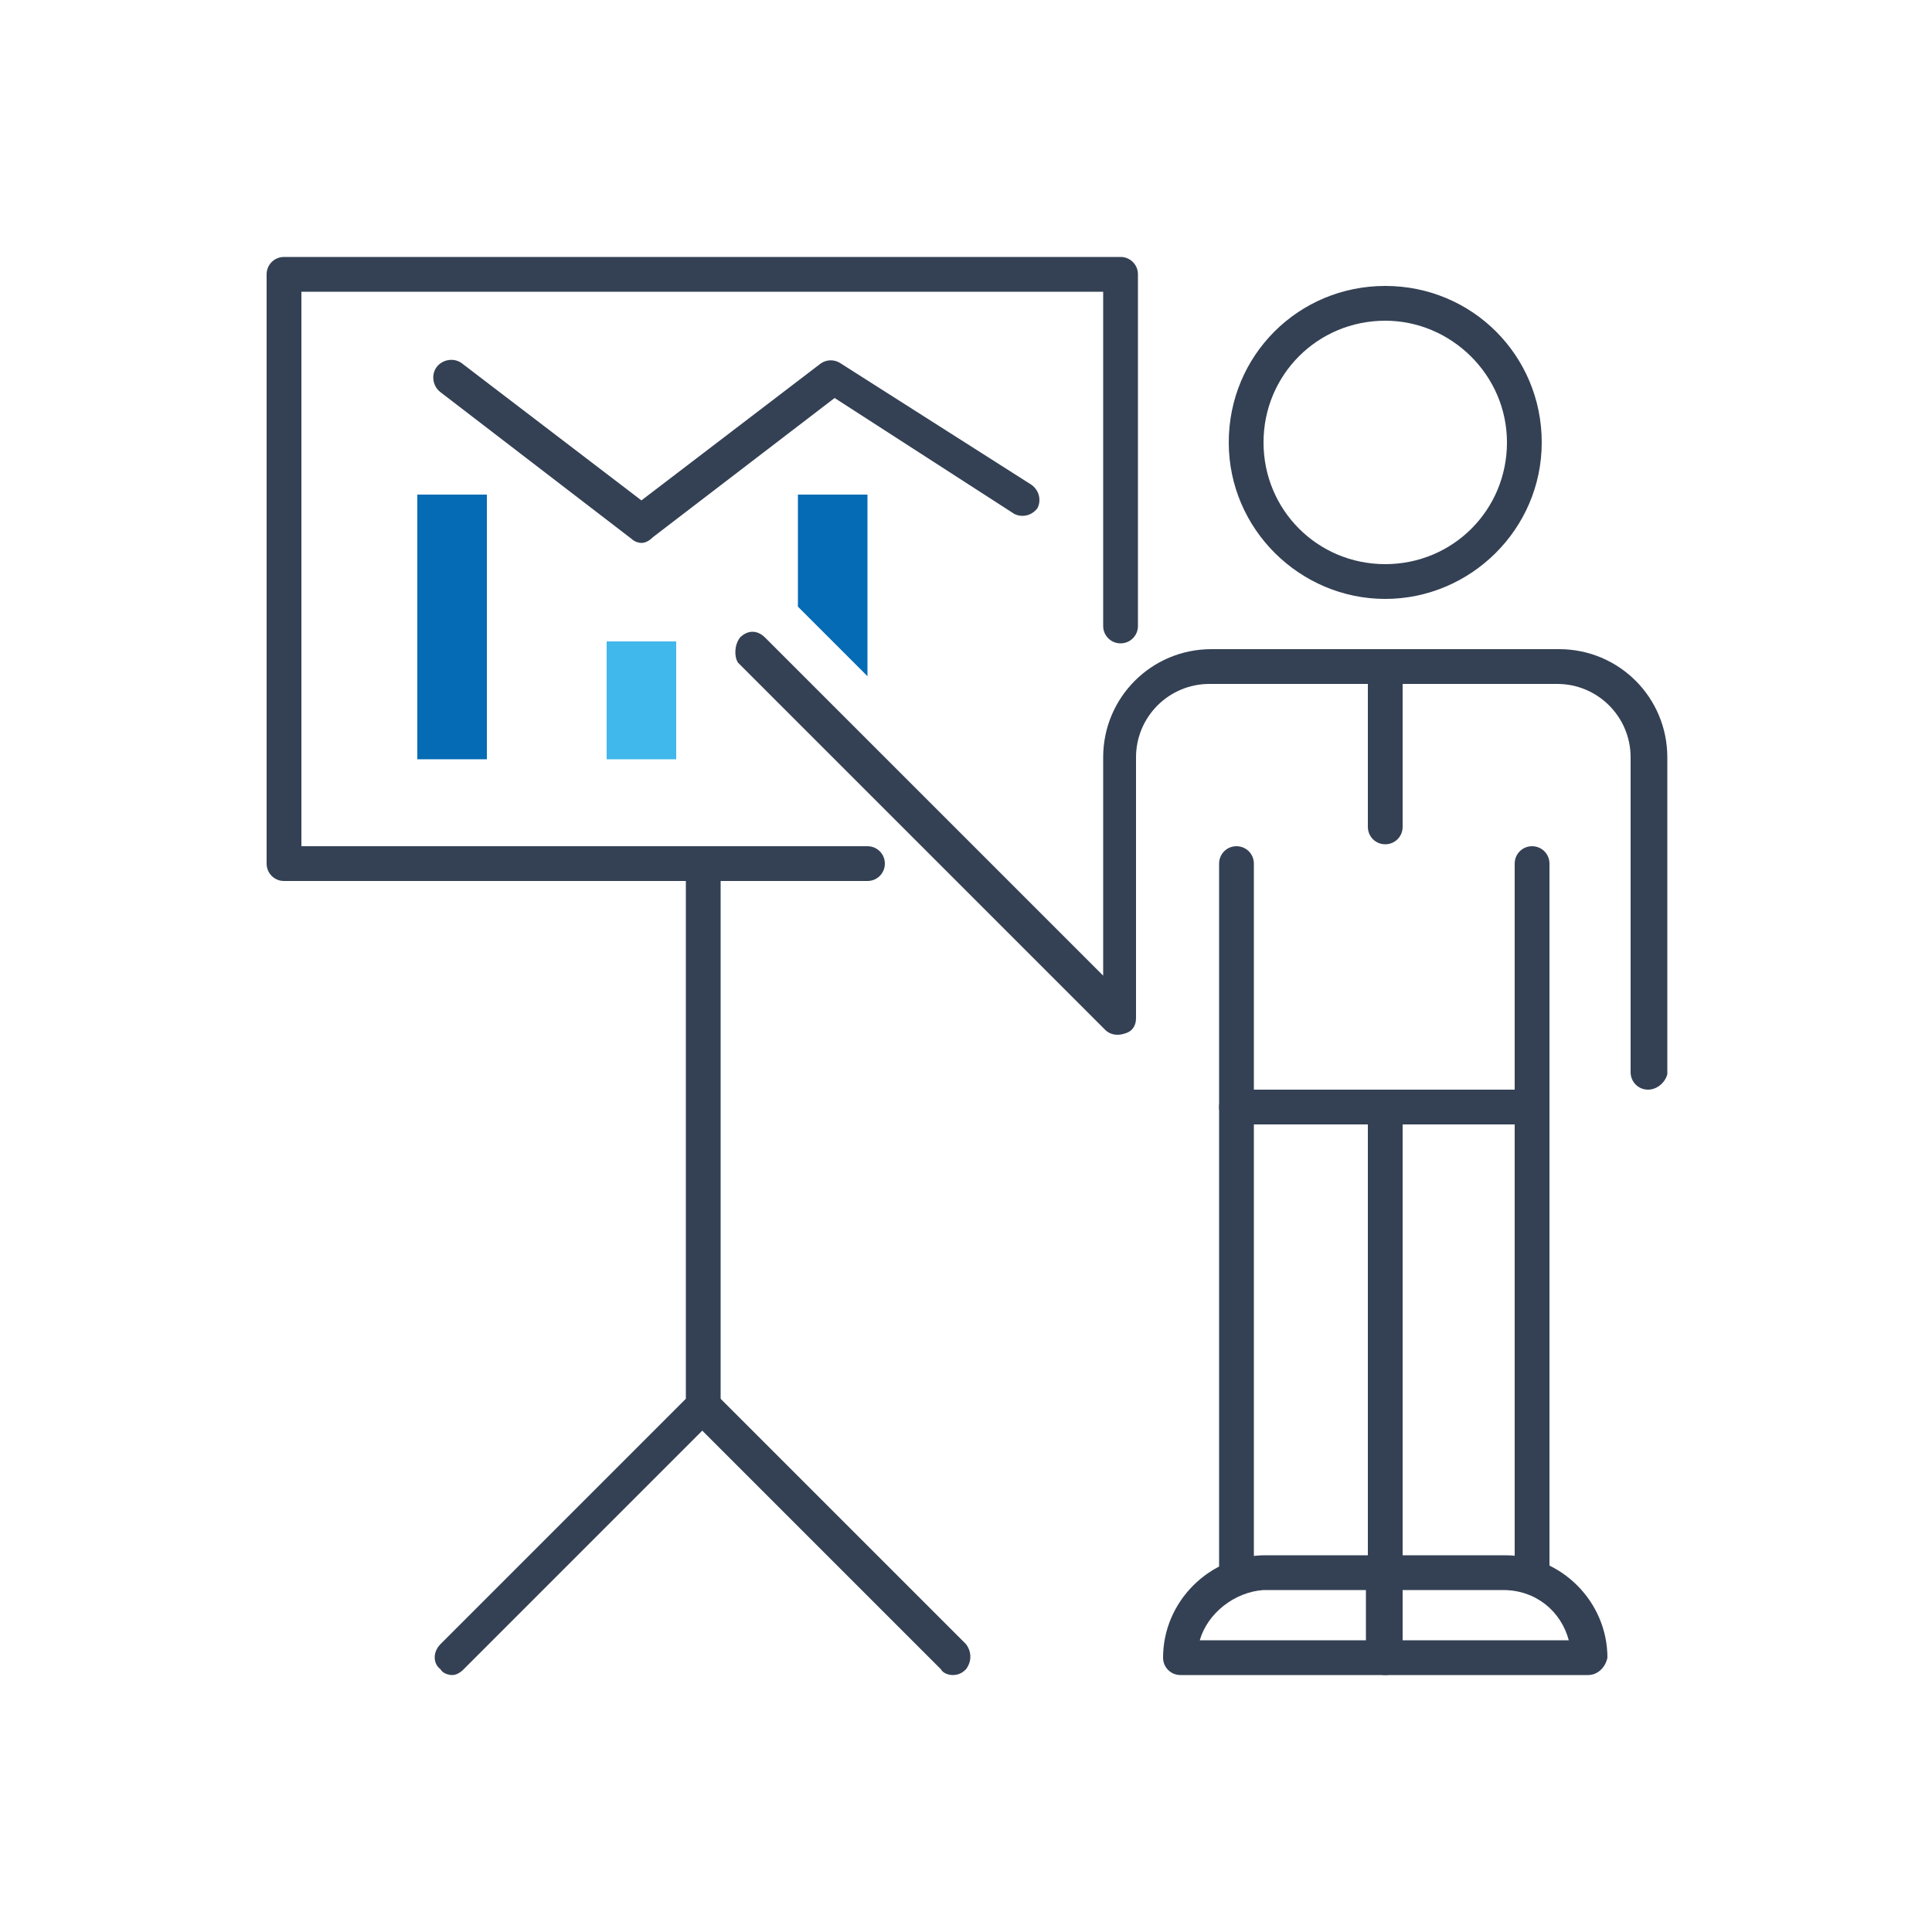 <?xml version="1.0" encoding="utf-8"?>
<!-- Generator: Adobe Illustrator 26.0.3, SVG Export Plug-In . SVG Version: 6.00 Build 0)  -->
<svg version="1.1" id="Layer_1" xmlns="http://www.w3.org/2000/svg" xmlns:xlink="http://www.w3.org/1999/xlink" x="0px" y="0px"
	 viewBox="0 0 100 100" style="enable-background:new 0 0 100 100;" xml:space="preserve">
<style type="text/css">
	.st0{fill:#056BB4;}
	.st1{fill:#40B8EC;}
	.st2{fill:#344154;}
</style>
<g>
	<g>
		<g>
			<rect x="21.6" y="25.6" class="st0" width="3.6" height="13.7"/>
		</g>
		<g>
			<rect x="31.4" y="33.2" class="st1" width="3.6" height="6.1"/>
		</g>
		<g>
			<polygon class="st0" points="44.9,35 44.9,25.6 41.3,25.6 41.3,31.4 			"/>
		</g>
		<g>
			<path class="st2" d="M33.2,28.1c-0.2,0-0.4-0.1-0.5-0.2l-9.9-7.6c-0.4-0.3-0.5-0.9-0.2-1.3c0.3-0.4,0.9-0.5,1.3-0.2l9.3,7.1
				l9.3-7.1c0.3-0.2,0.7-0.2,1,0l9.9,6.3c0.4,0.3,0.5,0.8,0.3,1.2c-0.3,0.4-0.8,0.5-1.2,0.3l-9.3-6l-9.4,7.2
				C33.6,28,33.4,28.1,33.2,28.1z"/>
		</g>
	</g>
	<g>
		<g>
			<path class="st2" d="M64,82.4c-0.5,0-0.9-0.4-0.9-0.9V44.7c0-0.5,0.4-0.9,0.9-0.9s0.9,0.4,0.9,0.9v36.8
				C64.9,82,64.5,82.4,64,82.4z"/>
		</g>
		<g>
			<path class="st2" d="M71.7,82.4c-0.5,0-0.9-0.4-0.9-0.9V57.3c0-0.5,0.4-0.9,0.9-0.9s0.9,0.4,0.9,0.9v24.2
				C72.6,82,72.2,82.4,71.7,82.4z"/>
		</g>
		<g>
			<path class="st2" d="M79.3,82.4c-0.5,0-0.9-0.4-0.9-0.9V57.3c0-0.5,0.4-0.9,0.9-0.9s0.9,0.4,0.9,0.9v24.2
				C80.2,82,79.8,82.4,79.3,82.4z"/>
		</g>
		<g>
			<path class="st2" d="M79.3,58.2c-0.5,0-0.9-0.4-0.9-0.9V44.7c0-0.5,0.4-0.9,0.9-0.9s0.9,0.4,0.9,0.9v12.6
				C80.2,57.8,79.8,58.2,79.3,58.2z"/>
		</g>
		<g>
			<path class="st2" d="M71.7,31c-4.4,0-8.1-3.6-8.1-8.1s3.6-8.1,8.1-8.1s8.1,3.6,8.1,8.1S76.1,31,71.7,31z M71.7,16.6
				c-3.5,0-6.3,2.8-6.3,6.3s2.8,6.3,6.3,6.3s6.3-2.8,6.3-6.3S75.1,16.6,71.7,16.6z"/>
		</g>
		<g>
			<path class="st2" d="M85.3,56.4c-0.5,0-0.9-0.4-0.9-0.9V39.2c0-2.1-1.7-3.8-3.8-3.8h-18c-2.1,0-3.8,1.7-3.8,3.8v13.5
				c0,0.4-0.2,0.7-0.6,0.8c-0.3,0.1-0.7,0.1-1-0.2l-19-19C38,34,38,33.4,38.3,33c0.4-0.4,0.9-0.4,1.3,0l17.5,17.5V39.2
				c0-3.1,2.5-5.6,5.6-5.6h18c3.1,0,5.6,2.5,5.6,5.6v16.4C86.2,56,85.8,56.4,85.3,56.4z"/>
		</g>
		<g>
			<path class="st2" d="M79.3,58.2H64c-0.5,0-0.9-0.4-0.9-0.9s0.4-0.9,0.9-0.9h15.2c0.5,0,0.9,0.4,0.9,0.9S79.8,58.2,79.3,58.2z"/>
		</g>
		<g>
			<path class="st2" d="M71.7,43.7c-0.5,0-0.9-0.4-0.9-0.9v-8.3c0-0.5,0.4-0.9,0.9-0.9s0.9,0.4,0.9,0.9v8.3
				C72.6,43.3,72.2,43.7,71.7,43.7z"/>
		</g>
		<g>
			<path class="st2" d="M71.7,86.7H61.1c-0.5,0-0.9-0.4-0.9-0.9c0-2.9,2.4-5.3,5.3-5.3h6.2c0.5,0,0.9,0.4,0.9,0.9v4.4
				C72.6,86.3,72.2,86.7,71.7,86.7z M62.1,84.9h8.6v-2.6h-5.3C63.9,82.4,62.5,83.5,62.1,84.9z"/>
		</g>
		<g>
			<path class="st2" d="M82.2,86.7H71.7c-0.5,0-0.9-0.4-0.9-0.9v-4.4c0-0.5,0.4-0.9,0.9-0.9h6.2c2.9,0,5.3,2.4,5.3,5.3
				C83.1,86.3,82.7,86.7,82.2,86.7z M72.6,84.9h8.6c-0.4-1.5-1.7-2.6-3.4-2.6h-5.3V84.9z"/>
		</g>
	</g>
	<g>
		<path class="st2" d="M44.9,45.6H14.7c-0.5,0-0.9-0.4-0.9-0.9V14.2c0-0.5,0.4-0.9,0.9-0.9H58c0.5,0,0.9,0.4,0.9,0.9v18.2
			c0,0.5-0.4,0.9-0.9,0.9s-0.9-0.4-0.9-0.9V15.1H15.6v28.7h29.3c0.5,0,0.9,0.4,0.9,0.9S45.4,45.6,44.9,45.6z"/>
	</g>
	<g>
		<path class="st2" d="M23.4,86.7c-0.2,0-0.5-0.1-0.6-0.3c-0.4-0.3-0.4-0.9,0-1.3l12.7-12.7V44.7c0-0.5,0.4-0.9,0.9-0.9
			c0.5,0,0.9,0.4,0.9,0.9v28.1c0,0.2-0.1,0.5-0.3,0.6l-13,13C23.8,86.6,23.6,86.7,23.4,86.7z"/>
	</g>
	<g>
		<path class="st2" d="M49.3,86.7c-0.2,0-0.5-0.1-0.6-0.3l-13-13c-0.3-0.4-0.3-0.9,0-1.3c0.4-0.3,0.9-0.3,1.3,0l13,13
			c0.3,0.4,0.3,0.9,0,1.3C49.8,86.6,49.6,86.7,49.3,86.7z"/>
	</g>
</g>
</svg>
